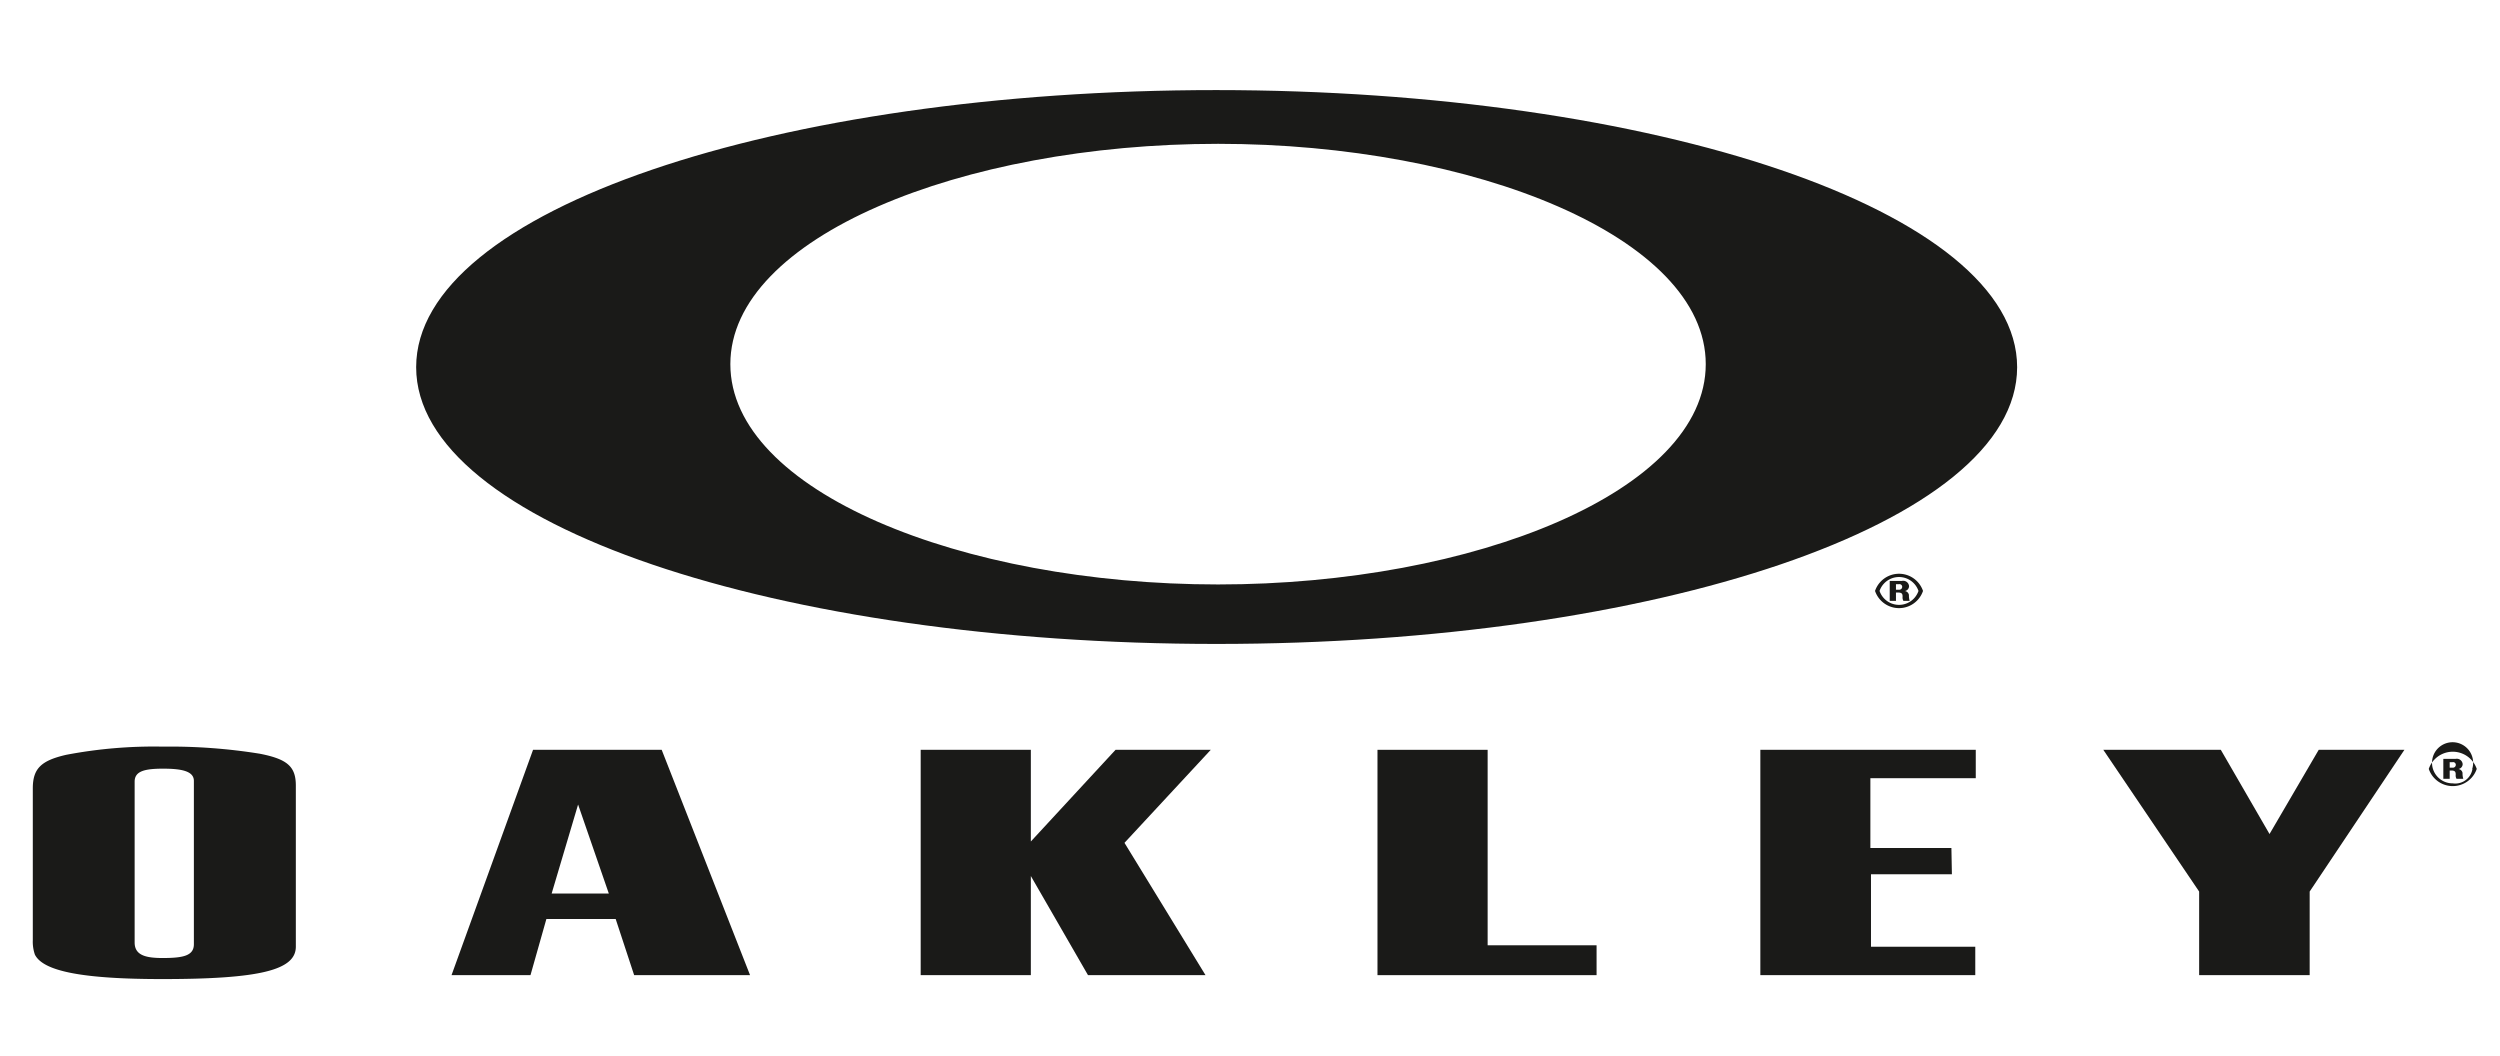 <svg id="Layer_1" data-name="Layer 1" xmlns="http://www.w3.org/2000/svg" viewBox="0 0 204.25 86.25"><defs><style>.cls-1{fill:#1a1a18;}</style></defs><title>oakley</title><path class="cls-1" d="M24.17,77.15v0.19c0,1.91-2.9,2.65-10.9,2.65-6.4,0-9.73-.61-10.42-2a3.25,3.25,0,0,1-.17-1.19V64.41c0-1.63.69-2.27,2.72-2.74A38.19,38.19,0,0,1,13.32,61a45.83,45.83,0,0,1,7.91.58c2.25,0.44,2.94,1.05,2.94,2.6V77.15M11,76.68V77c0,1.05.91,1.27,2.29,1.27,1.69,0,2.55-.19,2.55-1.13V63.8c0-.8-1-1-2.51-1S11,63,11,63.86V76.68Z"/><path class="cls-1" d="M51.81,79.67L50.3,75.08H44.64l-1.3,4.59H36.89l6.66-18.41H54.06l7.22,18.41H51.81M49.74,73l-2.51-7.27L45.07,73h4.67Z"/><polygon class="cls-1" points="84.22 61.26 84.22 68.75 91.14 61.26 98.92 61.26 91.87 68.86 98.49 79.67 88.89 79.67 84.22 71.57 84.22 79.67 75.22 79.67 75.22 61.26 84.22 61.26"/><polygon class="cls-1" points="121.54 61.26 121.54 77.23 130.44 77.23 130.44 79.67 112.54 79.67 112.54 61.26 121.54 61.26"/><polygon class="cls-1" points="161.42 63.58 152.81 63.58 152.81 69.28 159.43 69.28 159.47 71.43 152.86 71.43 152.86 77.35 161.38 77.35 161.38 79.67 143.82 79.67 143.82 61.26 161.42 61.26 161.42 63.58"/><polygon class="cls-1" points="188.7 79.67 179.67 79.67 179.67 72.84 171.84 61.26 181.44 61.26 185.42 68.14 189.44 61.26 196.44 61.26 188.7 72.84 188.7 79.67"/><path class="cls-1" d="M99.36,7.36C63.63,7.36,34,17.15,34,30s29.67,22.61,65.4,22.61,65.4-9.81,65.4-22.61S135.08,7.36,99.36,7.36m0.16,40.39c-21,0-39.85-7.65-39.85-18s18.89-18,39.85-18,39.84,7.66,39.84,18S120.48,47.75,99.51,47.75Z"/><path class="cls-1" d="M202.35,62.82a2.07,2.07,0,0,1-3.92,0A2.07,2.07,0,0,1,202.35,62.82Zm-0.37,0A1.68,1.68,0,1,0,200.39,64,1.42,1.42,0,0,0,202,62.82Zm-1.84.81h-0.52V62h1a0.48,0.48,0,0,1,.58.43,0.41,0.41,0,0,1-.46.4h0a0.39,0.39,0,0,1,.45.32,1.5,1.5,0,0,0,.06.48H200.7a0.52,0.52,0,0,1-.07-0.32c0-.19,0-0.36-0.36-0.36h-0.13v0.67Zm0-.91h0.23a0.24,0.24,0,0,0,.27-0.24,0.22,0.22,0,0,0-.27-0.21h-0.23v0.46Z"/><path class="cls-1" d="M157.11,48.28a2.07,2.07,0,0,1-3.92,0A2.07,2.07,0,0,1,157.11,48.28Zm-0.37,0a1.68,1.68,0,0,0-3.18,0A1.68,1.68,0,0,0,156.74,48.28Zm-1.83.81h-0.52V47.46h1a0.48,0.48,0,0,1,.58.43,0.41,0.41,0,0,1-.46.4h0a0.39,0.39,0,0,1,.45.32,1.5,1.5,0,0,0,.06.48h-0.51a0.52,0.52,0,0,1-.07-0.32c0-.19,0-0.36-0.36-0.36H154.9v0.67Zm0-.91h0.23a0.24,0.24,0,0,0,.27-0.24,0.22,0.22,0,0,0-.27-0.21H154.9v0.46Z"/></svg>